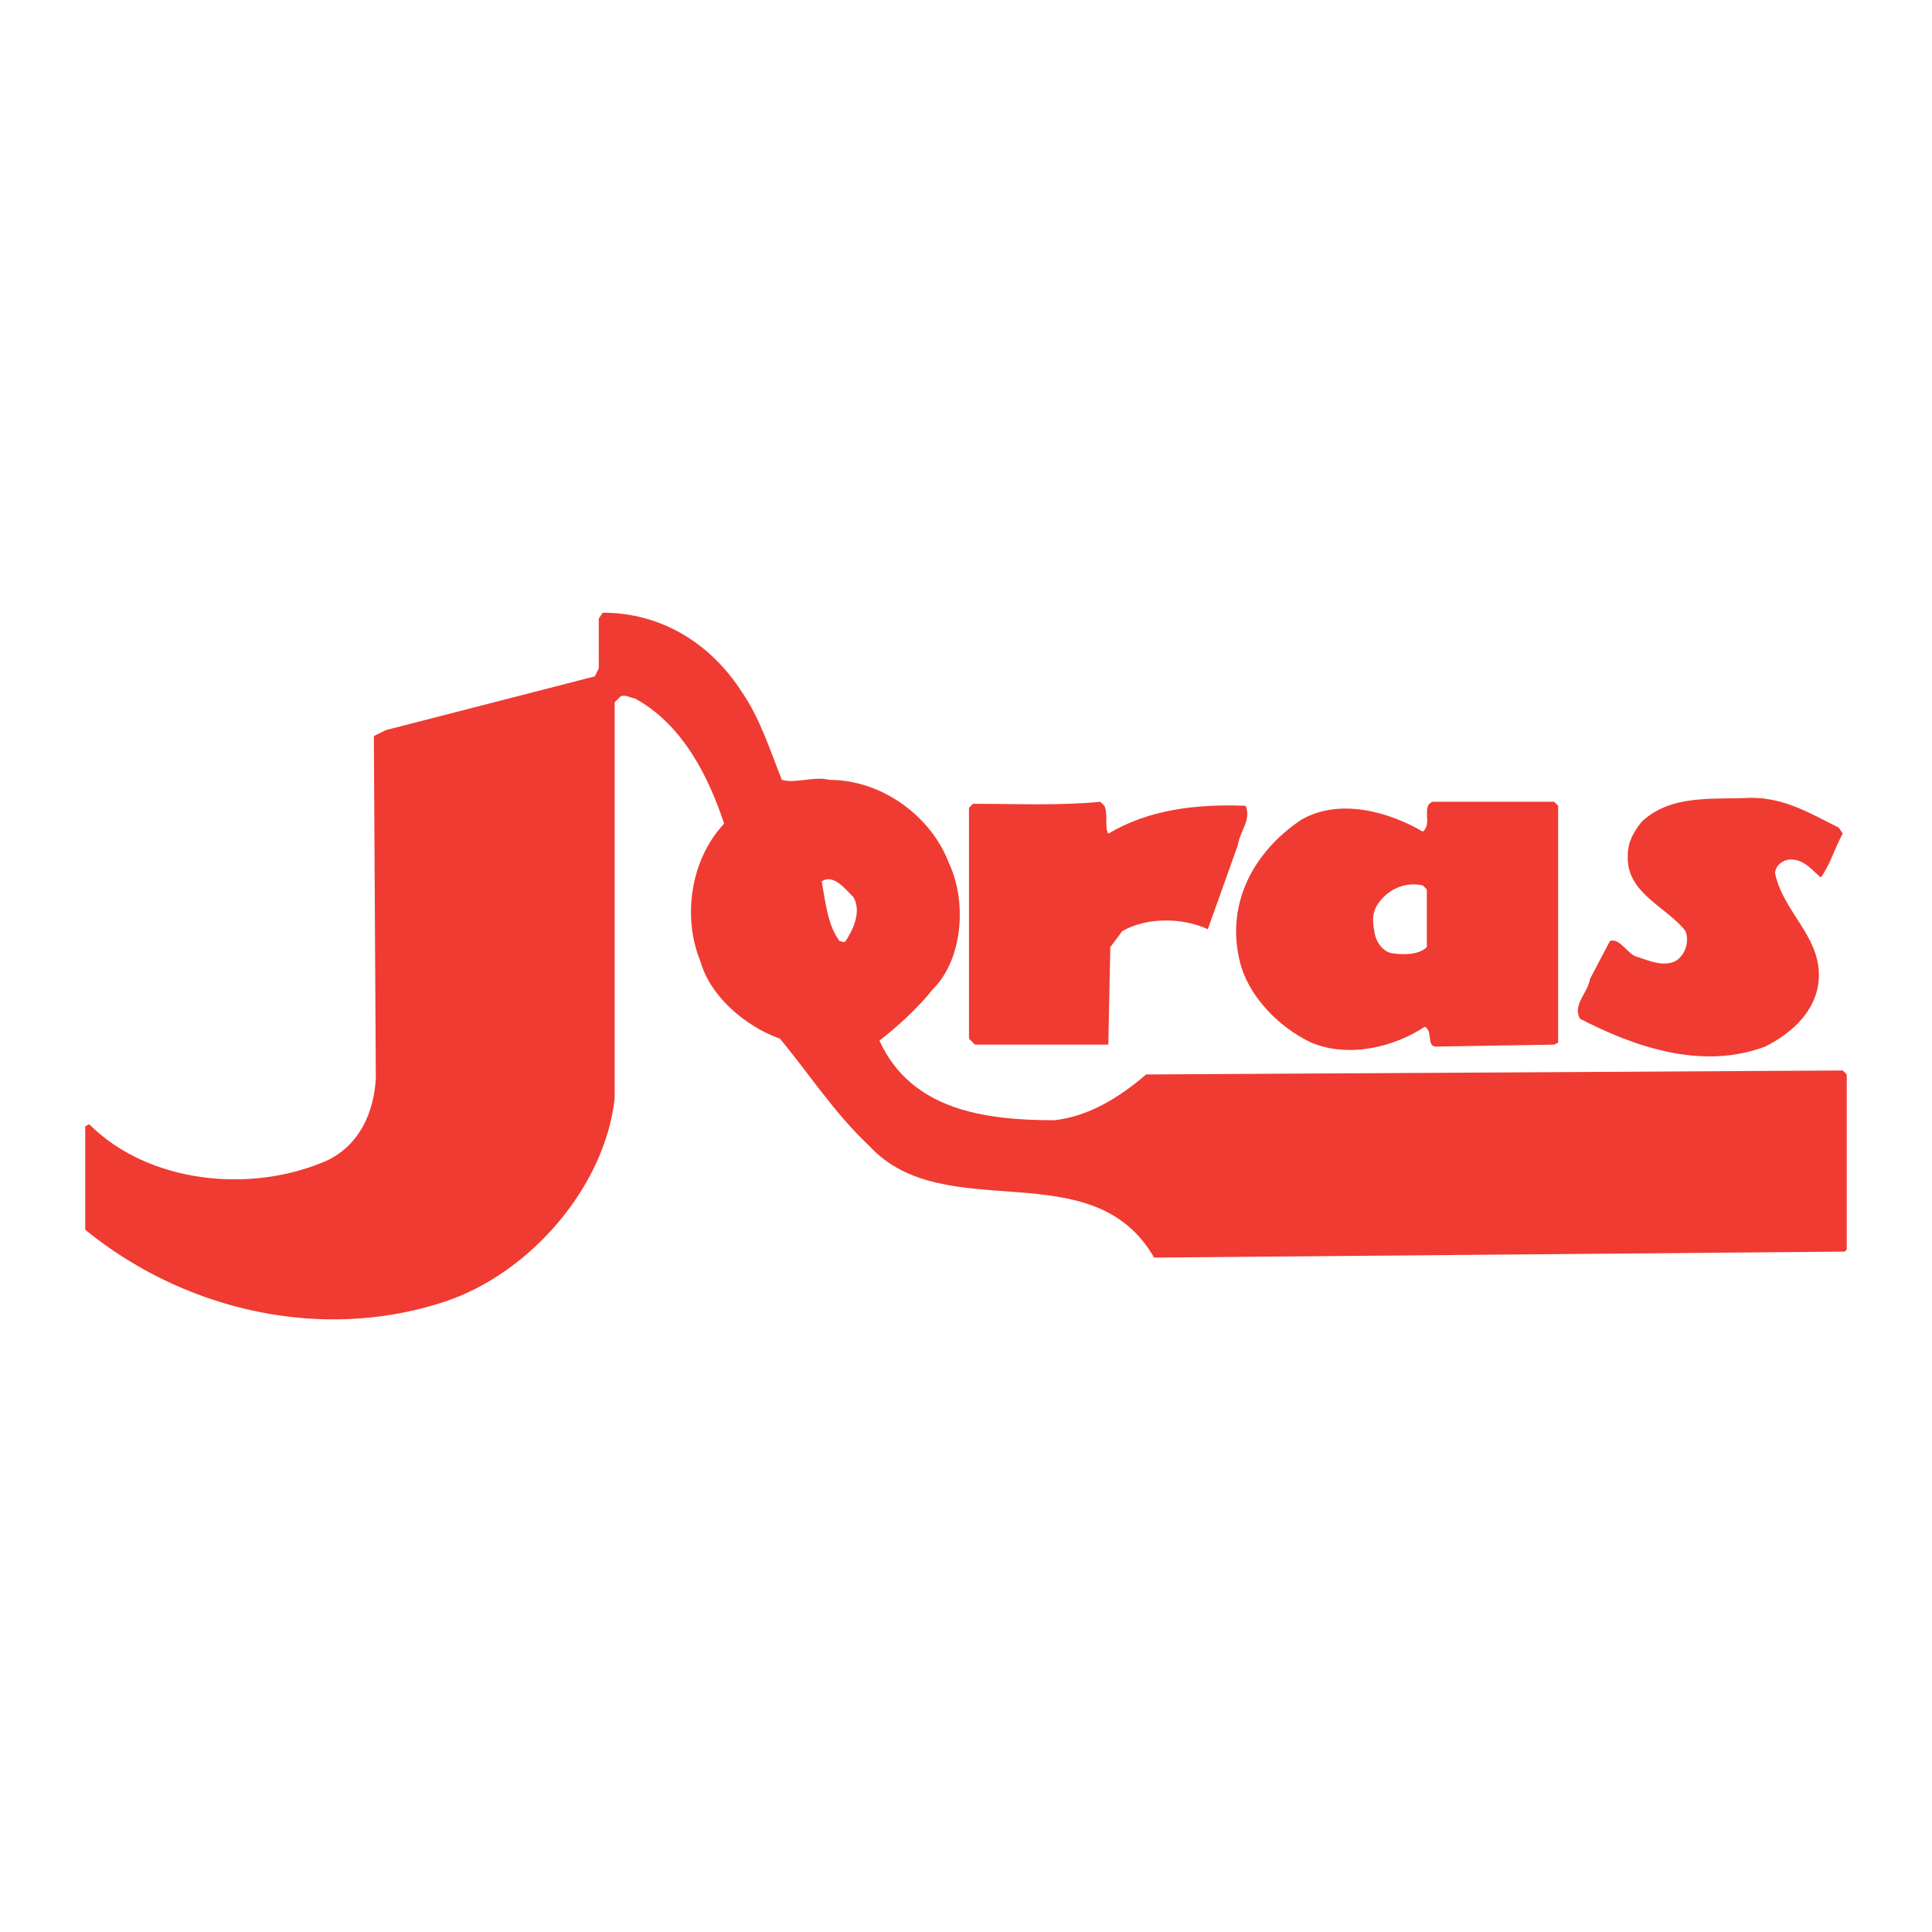 <?xml version="1.0" encoding="utf-8"?>
<!-- Generator: Adobe Illustrator 13.0.0, SVG Export Plug-In . SVG Version: 6.00 Build 14948)  -->
<!DOCTYPE svg PUBLIC "-//W3C//DTD SVG 1.0//EN" "http://www.w3.org/TR/2001/REC-SVG-20010904/DTD/svg10.dtd">
<svg version="1.0" id="Layer_1" xmlns="http://www.w3.org/2000/svg" xmlns:xlink="http://www.w3.org/1999/xlink" x="0px" y="0px"
	 width="192.756px" height="192.756px" viewBox="0 0 192.756 192.756" enable-background="new 0 0 192.756 192.756"
	 xml:space="preserve">
<g>
	<polygon fill-rule="evenodd" clip-rule="evenodd" fill="#FFFFFF" points="0,0 192.756,0 192.756,192.756 0,192.756 0,0 	"/>
	<path fill-rule="evenodd" clip-rule="evenodd" fill="#EF3B32" d="M183.458,82.576l0.396,0.596c-0.794,1.39-1.191,2.979-2.184,4.369
		c-0.795-0.596-1.589-1.788-2.979-1.788c-0.794,0-1.588,0.596-1.588,1.39c0.794,3.773,4.368,6.156,4.368,10.128
		c0,3.377-2.581,5.76-5.361,7.148c-6.354,2.383-13.106,0-18.469-2.779c-0.794-1.391,0.794-2.582,0.993-3.973l1.985-3.772
		c0.993-0.397,1.787,1.39,2.78,1.589c1.191,0.397,2.582,0.993,3.773,0.397c0.993-0.596,1.39-1.986,0.993-2.979
		c-1.788-2.383-5.958-3.773-5.76-7.546c0-1.39,0.597-2.383,1.391-3.376c2.979-2.78,7.149-2.185,10.922-2.383
		C178.096,79.598,180.678,81.186,183.458,82.576L183.458,82.576z M32.526,131.627h1.421c3.518-0.066,7.055-0.639,10.5-1.787
		c8.341-2.781,15.887-11.32,16.88-20.256V70.065l0.596-0.596c0.596-0.199,0.993,0.198,1.39,0.198
		c4.766,2.582,7.348,7.745,8.937,12.511c-3.376,3.574-4.17,9.333-2.383,13.702c0.993,3.574,4.567,6.554,7.943,7.746
		c2.979,3.574,5.362,7.348,8.937,10.723c7.546,8.143,22.242,0.398,28.398,11.121l68.909-0.596l0.198-0.199v-17.475l-0.397-0.398
		l-69.505,0.398c-2.78,2.383-5.759,4.17-9.135,4.566c-6.95,0-14.298-0.992-17.476-7.943c1.788-1.389,3.773-3.176,5.362-5.162
		c2.979-2.979,3.375-8.738,1.588-12.511c-1.787-4.766-6.752-8.34-11.915-8.34c-1.588-0.397-3.376,0.397-4.766,0
		c-1.191-2.979-2.184-6.157-3.972-8.738c-3.177-4.965-8.142-7.944-13.901-7.944l-0.397,0.596v4.964l-0.397,0.794L38.49,72.845
		l-1.191,0.596l0.198,34.156c-0.198,3.377-1.588,6.553-4.766,8.143c-7.546,3.375-17.873,2.383-23.83-3.574l-0.397,0.197v10.328
		C15.193,128.152,23.759,131.451,32.526,131.627L32.526,131.627z M109.782,79.995c-4.17,0.397-8.341,0.199-12.709,0.199
		l-0.397,0.397v23.037l0.596,0.596h13.305l0.198-9.731l1.191-1.588c2.383-1.39,5.958-1.39,8.539-0.199
		c0.993-2.78,1.986-5.561,2.979-8.34c0.199-1.391,1.391-2.582,0.795-3.972c-4.965-0.199-9.73,0.397-13.702,2.78
		c-0.397-0.596,0-1.986-0.397-2.78L109.782,79.995L109.782,79.995z M85.158,89.527c-0.794-0.794-1.986-2.383-3.177-1.589
		c0.397,2.185,0.596,4.369,1.787,5.958c0.199,0,0.397,0.199,0.596,0C85.158,92.704,85.952,90.917,85.158,89.527L85.158,89.527z
		 M155.457,80.392v23.631l-0.397,0.199l-11.915,0.197c-0.794-0.197-0.198-1.588-0.992-1.984c-2.979,1.984-7.547,3.176-11.319,1.588
		c-3.377-1.588-6.355-4.766-7.149-8.142c-1.39-5.759,1.39-10.922,6.156-14.1c3.772-2.184,8.737-0.794,12.113,1.191
		c0.993-0.794-0.198-2.581,0.993-2.979h12.113L155.457,80.392L155.457,80.392z M142.351,88.732l-0.397-0.397
		c-1.787-0.397-3.574,0.397-4.567,1.986c-0.596,0.993-0.396,1.986-0.198,2.979c0.198,0.794,0.794,1.589,1.589,1.788
		c1.191,0.198,2.78,0.198,3.574-0.596V88.732L142.351,88.732z"/>
</g>
</svg>
